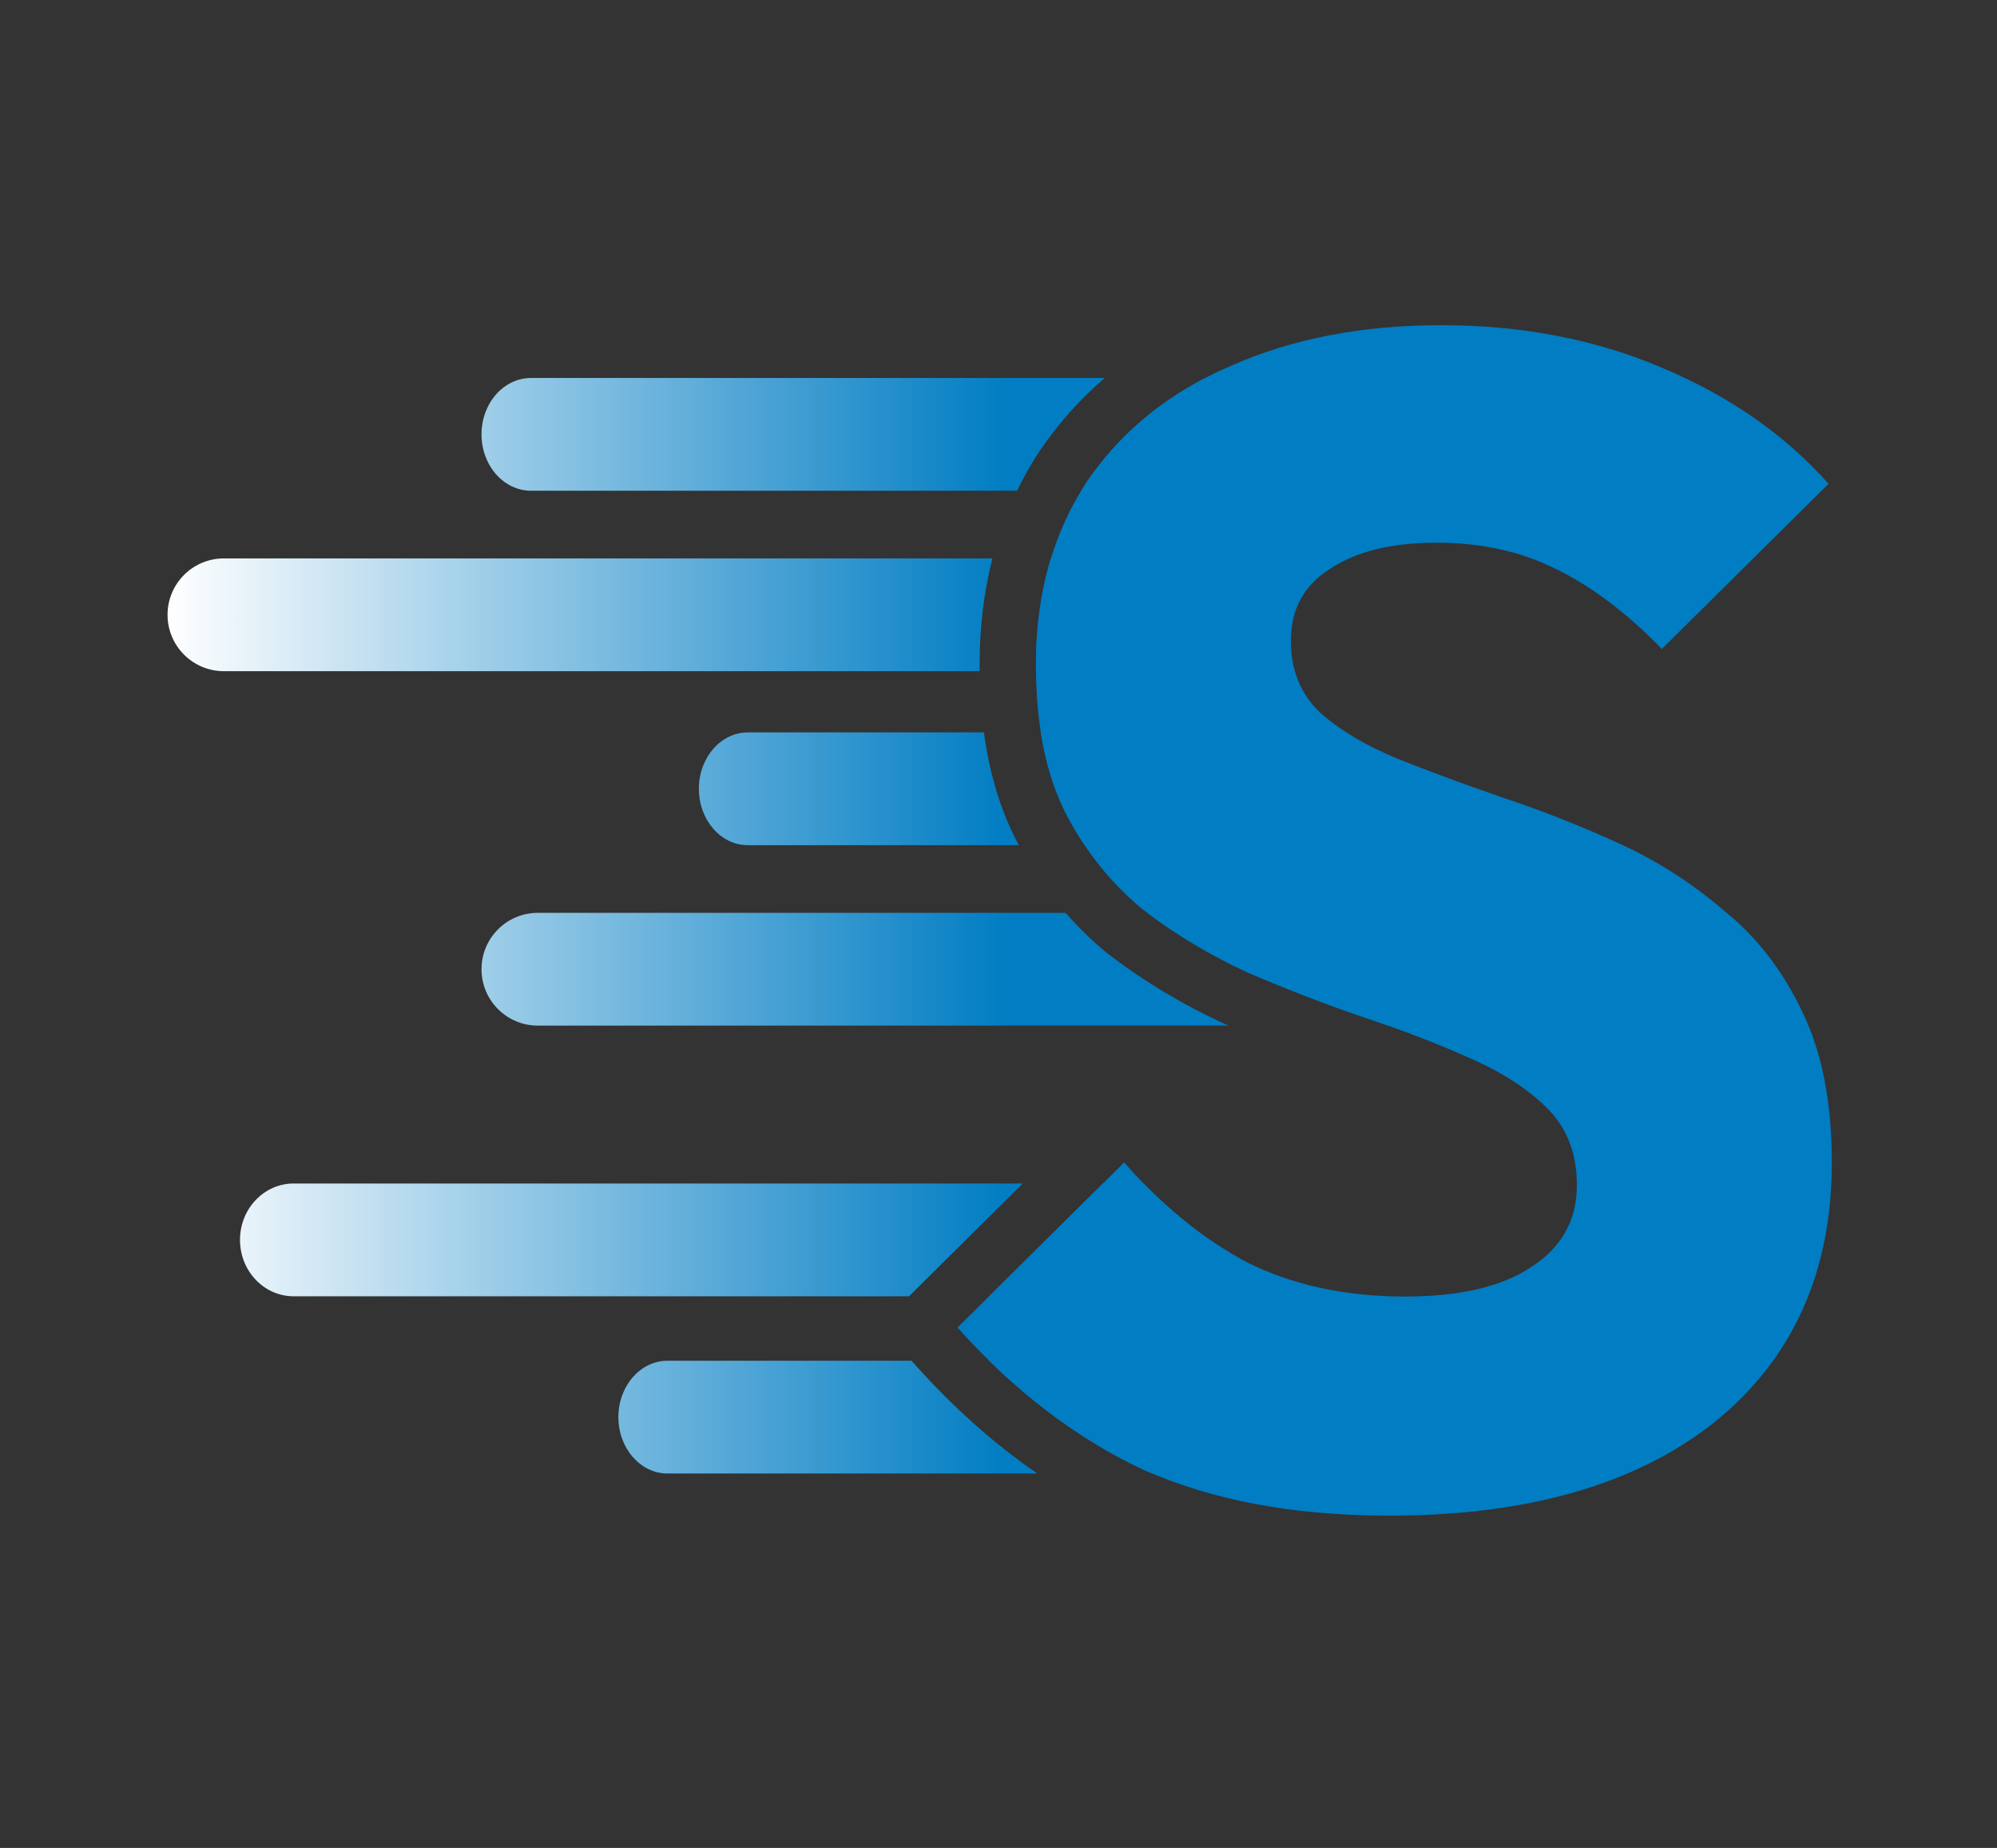 <svg width="441" height="408" viewBox="0 0 441 408" fill="none" xmlns="http://www.w3.org/2000/svg">
<rect x="0" y="0" width="441" height="408" fill="#333333" stroke="none"/>
<path fill-rule="evenodd" clip-rule="evenodd" d="M266.156 83.45C255.297 89.081 246.563 96.75 239.956 106.458C239.546 107.082 239.146 107.712 238.756 108.349H303.386C309.432 108.349 314.333 102.775 314.333 95.899C314.333 89.023 309.432 83.45 303.386 83.45H266.156ZM254.444 325.329H331.924C337.919 325.329 342.778 319.755 342.778 312.879C342.778 306.003 337.919 300.43 331.924 300.43H218.435C229.016 310.791 240.401 318.825 252.588 324.527C253.201 324.799 253.82 325.067 254.444 325.329ZM218.426 286.201H250.936C257.476 286.201 262.778 280.627 262.778 273.752C262.778 272.471 262.595 271.237 262.253 270.074C260.451 268.651 258.682 267.148 256.945 265.565C255.498 264.244 254.072 262.867 252.671 261.435C252.104 261.346 251.524 261.302 250.936 261.302H243.562L218.426 286.201ZM271.318 226.443H118.778C111.905 226.443 106.333 220.869 106.333 213.993C106.333 207.118 111.905 201.544 118.778 201.544H235.318C238.061 204.684 241.053 207.6 244.292 210.281L244.47 210.429L244.655 210.57C252.628 216.686 261.254 221.86 270.511 226.093L270.646 226.155L270.781 226.214C270.961 226.29 271.14 226.367 271.318 226.443ZM306.543 226.443H360.556C367.428 226.443 373 220.869 373 213.993C373 207.118 367.428 201.544 360.556 201.544H253.354C260.257 206.71 267.7 211.119 275.684 214.77C284.106 218.381 292.525 221.63 300.947 224.519C302.852 225.154 304.717 225.796 306.543 226.443ZM239.514 186.604H283.974C289.94 186.604 294.778 181.03 294.778 174.154C294.778 167.279 289.94 161.705 283.974 161.705H229.848C230.893 168.36 232.7 174.254 235.265 179.389C236.563 181.913 237.978 184.318 239.514 186.604ZM217.272 161.705C218.42 170.176 220.646 177.977 224.134 184.956L224.166 185.02L224.198 185.082C224.461 185.593 224.728 186.101 225 186.604H165.137C159.17 186.604 154.333 181.03 154.333 174.154C154.333 167.279 159.17 161.705 165.137 161.705H217.272ZM228.776 148.188H261C267.873 148.188 273.444 142.614 273.444 135.738C273.444 128.862 267.873 123.289 261 123.289H232.079C229.873 130.516 228.769 138.385 228.769 146.895C228.769 147.328 228.771 147.759 228.776 148.188ZM219.158 123.289C217.251 130.738 216.324 138.626 216.324 146.895C216.324 147.327 216.326 147.758 216.332 148.188H49.444C42.572 148.188 37 142.614 37 135.738C37 128.862 42.572 123.289 49.444 123.289H219.158ZM224.596 108.349C226.054 105.339 227.709 102.422 229.569 99.604L229.619 99.528L229.67 99.452C233.766 93.434 238.543 88.101 243.965 83.45H117.281C111.235 83.45 106.333 89.023 106.333 95.899C106.333 102.775 111.235 108.349 117.281 108.349H224.596ZM225.875 261.302L200.74 286.201H64.842C58.302 286.201 53 280.627 53 273.752C53 266.876 58.302 261.302 64.842 261.302H225.875ZM201.286 300.43L202.18 301.427C210.542 310.757 219.501 318.748 229.071 325.329H147.409C141.415 325.329 136.556 319.755 136.556 312.879C136.556 306.003 141.415 300.43 147.409 300.43H201.286Z" fill="url(#paint0_linear_29_99)"/>
<path d="M306.721 334.636C285.789 334.636 267.745 331.266 252.588 324.527C237.67 317.546 223.957 307.076 211.446 293.116L248.257 256.651C256.437 266.038 265.459 273.38 275.324 278.675C285.429 283.729 297.098 286.256 310.33 286.256C322.36 286.256 331.622 284.09 338.118 279.758C344.854 275.425 348.223 269.409 348.223 261.706C348.223 254.725 346.058 249.069 341.727 244.737C337.397 240.405 331.622 236.674 324.405 233.545C317.427 230.416 309.608 227.407 300.947 224.519C292.525 221.63 284.106 218.381 275.685 214.771C267.263 210.92 259.445 206.226 252.227 200.69C245.249 194.913 239.596 187.813 235.265 179.389C230.934 170.724 228.769 159.893 228.769 146.895C228.769 131.25 232.499 117.771 239.957 106.459C247.656 95.146 258.241 86.601 271.715 80.825C285.188 74.807 300.707 71.799 318.269 71.799C336.074 71.799 352.314 74.928 366.989 81.186C381.907 87.444 394.177 95.988 403.8 106.82L366.989 143.285C359.29 135.342 351.471 129.445 343.532 125.594C335.832 121.743 327.052 119.817 317.187 119.817C307.322 119.817 299.503 121.743 293.729 125.594C287.955 129.204 285.068 134.499 285.068 141.479C285.068 147.978 287.233 153.273 291.564 157.365C295.894 161.216 301.548 164.586 308.525 167.474C315.743 170.363 323.562 173.251 331.983 176.139C340.645 179.028 349.185 182.397 357.606 186.248C366.028 190.1 373.725 195.034 380.703 201.051C387.921 206.828 393.695 214.289 398.026 223.436C402.357 232.341 404.522 243.413 404.522 256.651C404.522 280.962 395.861 300.097 378.538 314.057C361.215 327.776 337.276 334.636 306.721 334.636Z" fill="#017DC3"/>
<defs>
<linearGradient id="paint0_linear_29_99" x1="221.889" y1="204.389" x2="37" y2="204.389" gradientUnits="userSpaceOnUse">
<stop stop-color="#017DC3"/>
<stop offset="1" stop-color="white"/>
</linearGradient>
</defs>
</svg>
